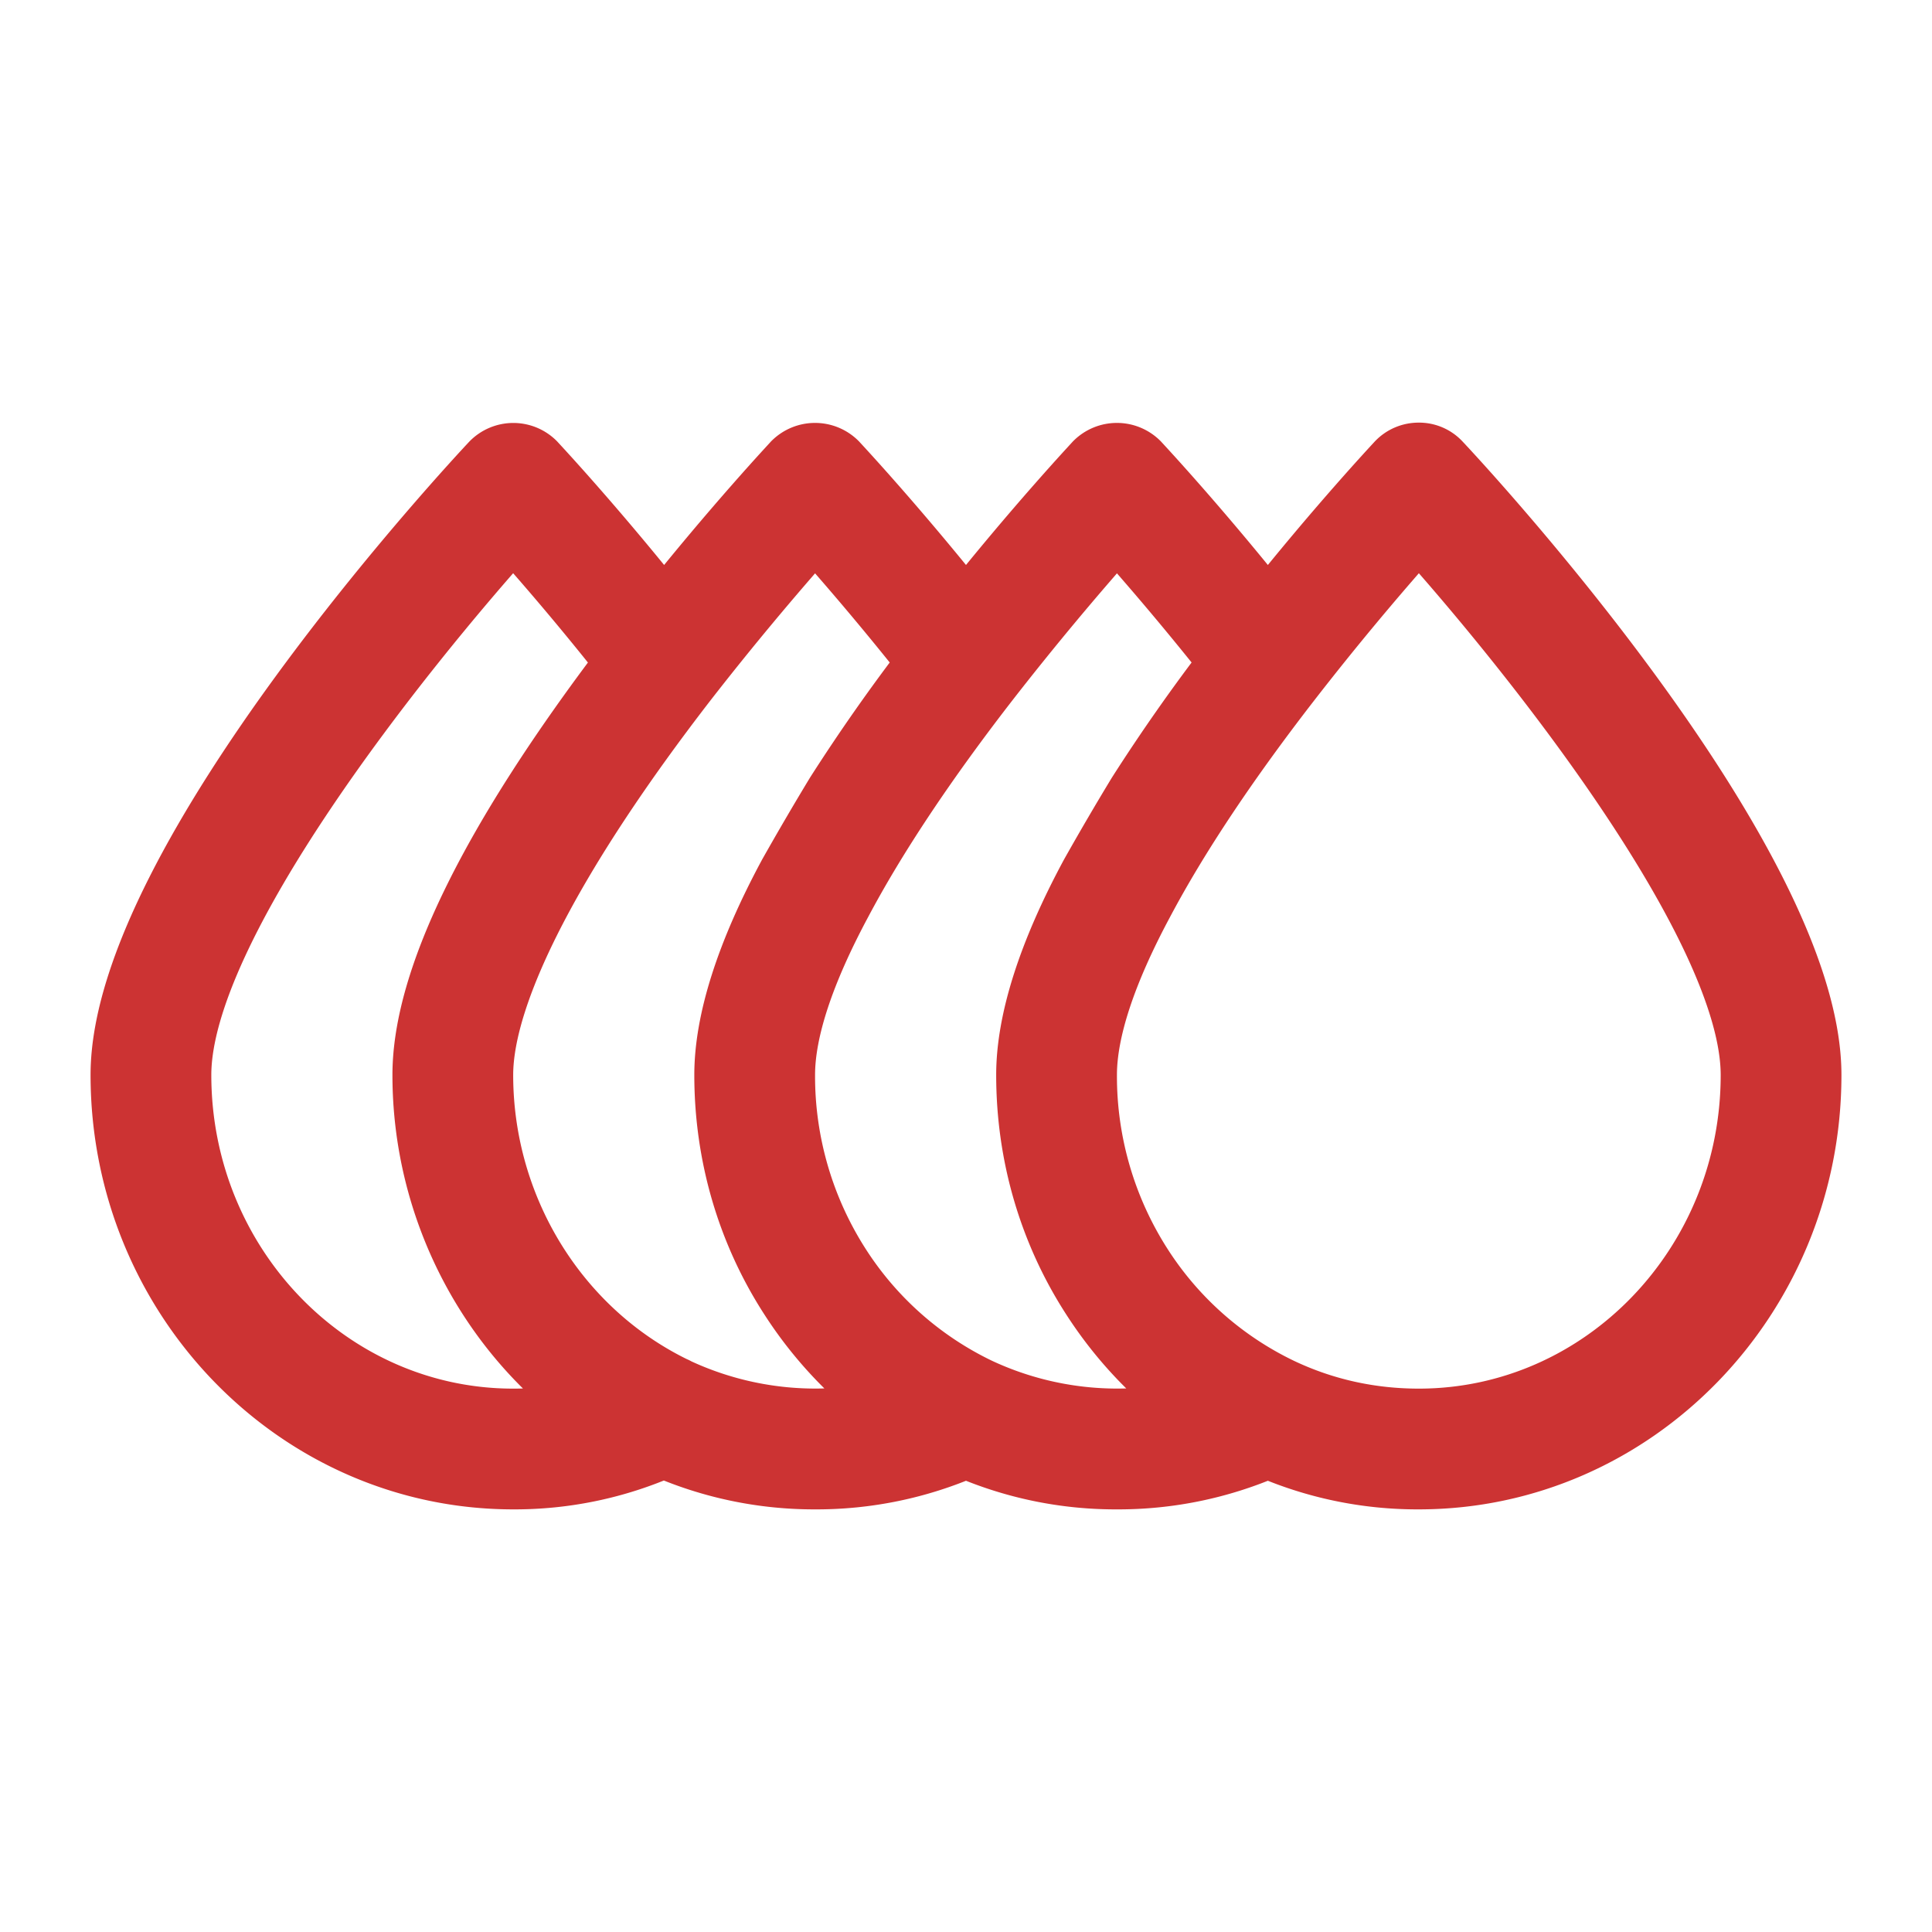 <svg width="48" height="48" viewBox="0 0 48 48" fill="none" xmlns="http://www.w3.org/2000/svg"><path d="M35.797 11.49a.727.727 0 0 0-.547-.24.748.748 0 0 0-.547.232c-.068.075-1.486 1.59-3.203 3.75-1.718-2.16-3.135-3.675-3.203-3.75a.779.779 0 0 0-1.095 0c-.067.075-1.485 1.59-3.202 3.75-1.718-2.16-3.135-3.675-3.203-3.75a.779.779 0 0 0-1.095 0c-.067.075-1.485 1.59-3.202 3.75-1.717-2.16-3.135-3.675-3.203-3.75a.772.772 0 0 0-1.095.008C11.829 11.887 3 21.345 3 26.707c0 5.535 4.372 10.043 9.75 10.043a9.174 9.174 0 0 0 3.742-.78 9.317 9.317 0 0 0 3.758.78 9.3 9.3 0 0 0 3.75-.773 9.3 9.3 0 0 0 3.75.773 9.3 9.3 0 0 0 3.75-.773 9.3 9.3 0 0 0 3.75.773c5.377 0 9.75-4.508 9.75-10.043 0-5.362-8.828-14.82-9.203-15.217ZM12.75 35.25c-4.553 0-8.25-3.832-8.25-8.543 0-3.69 5.52-10.567 8.25-13.597a69.75 69.75 0 0 1 2.805 3.338c-3.352 4.41-5.055 7.86-5.055 10.26 0 3.33 1.627 6.434 4.252 8.287l-.007.008a8.032 8.032 0 0 1-1.995.247Zm4.073-.765a.225.225 0 0 0-.06-.03C13.866 33.045 12 30.015 12 26.708c0-2.085 1.807-5.566 5.093-9.81a75.888 75.888 0 0 1 3.157-3.788 73.796 73.796 0 0 1 2.805 3.338 46.105 46.105 0 0 0-2.295 3.27 75.338 75.338 0 0 0-1.17 2.002C18.532 23.685 18 25.365 18 26.708c0 1.995.563 3.907 1.62 5.542a10.027 10.027 0 0 0 2.422 2.602l.203.15a8.114 8.114 0 0 1-5.422-.517Zm7.5 0a8.422 8.422 0 0 1-3.443-3.045 8.704 8.704 0 0 1-1.38-4.733c0-1.095.473-2.535 1.41-4.282.863-1.628 2.1-3.488 3.683-5.527a75.888 75.888 0 0 1 3.157-3.788 73.796 73.796 0 0 1 2.805 3.338 46.105 46.105 0 0 0-2.295 3.27 70.606 70.606 0 0 0-1.17 2.002c-1.058 1.965-1.59 3.645-1.59 4.988 0 1.995.563 3.907 1.62 5.542a10.027 10.027 0 0 0 2.422 2.602c.06.053.135.098.203.15a8.11 8.11 0 0 1-5.422-.517Zm10.927.765c-1.2 0-2.355-.255-3.427-.765a8.422 8.422 0 0 1-3.443-3.045A8.704 8.704 0 0 1 27 26.707c0-1.095.473-2.535 1.41-4.282.863-1.628 2.1-3.488 3.683-5.527a72.516 72.516 0 0 1 3.157-3.788c2.73 3.03 8.25 9.907 8.25 13.598 0 4.71-3.697 8.542-8.25 8.542Z" fill="#C33" stroke="#C33" stroke-width="1.5"/></svg>